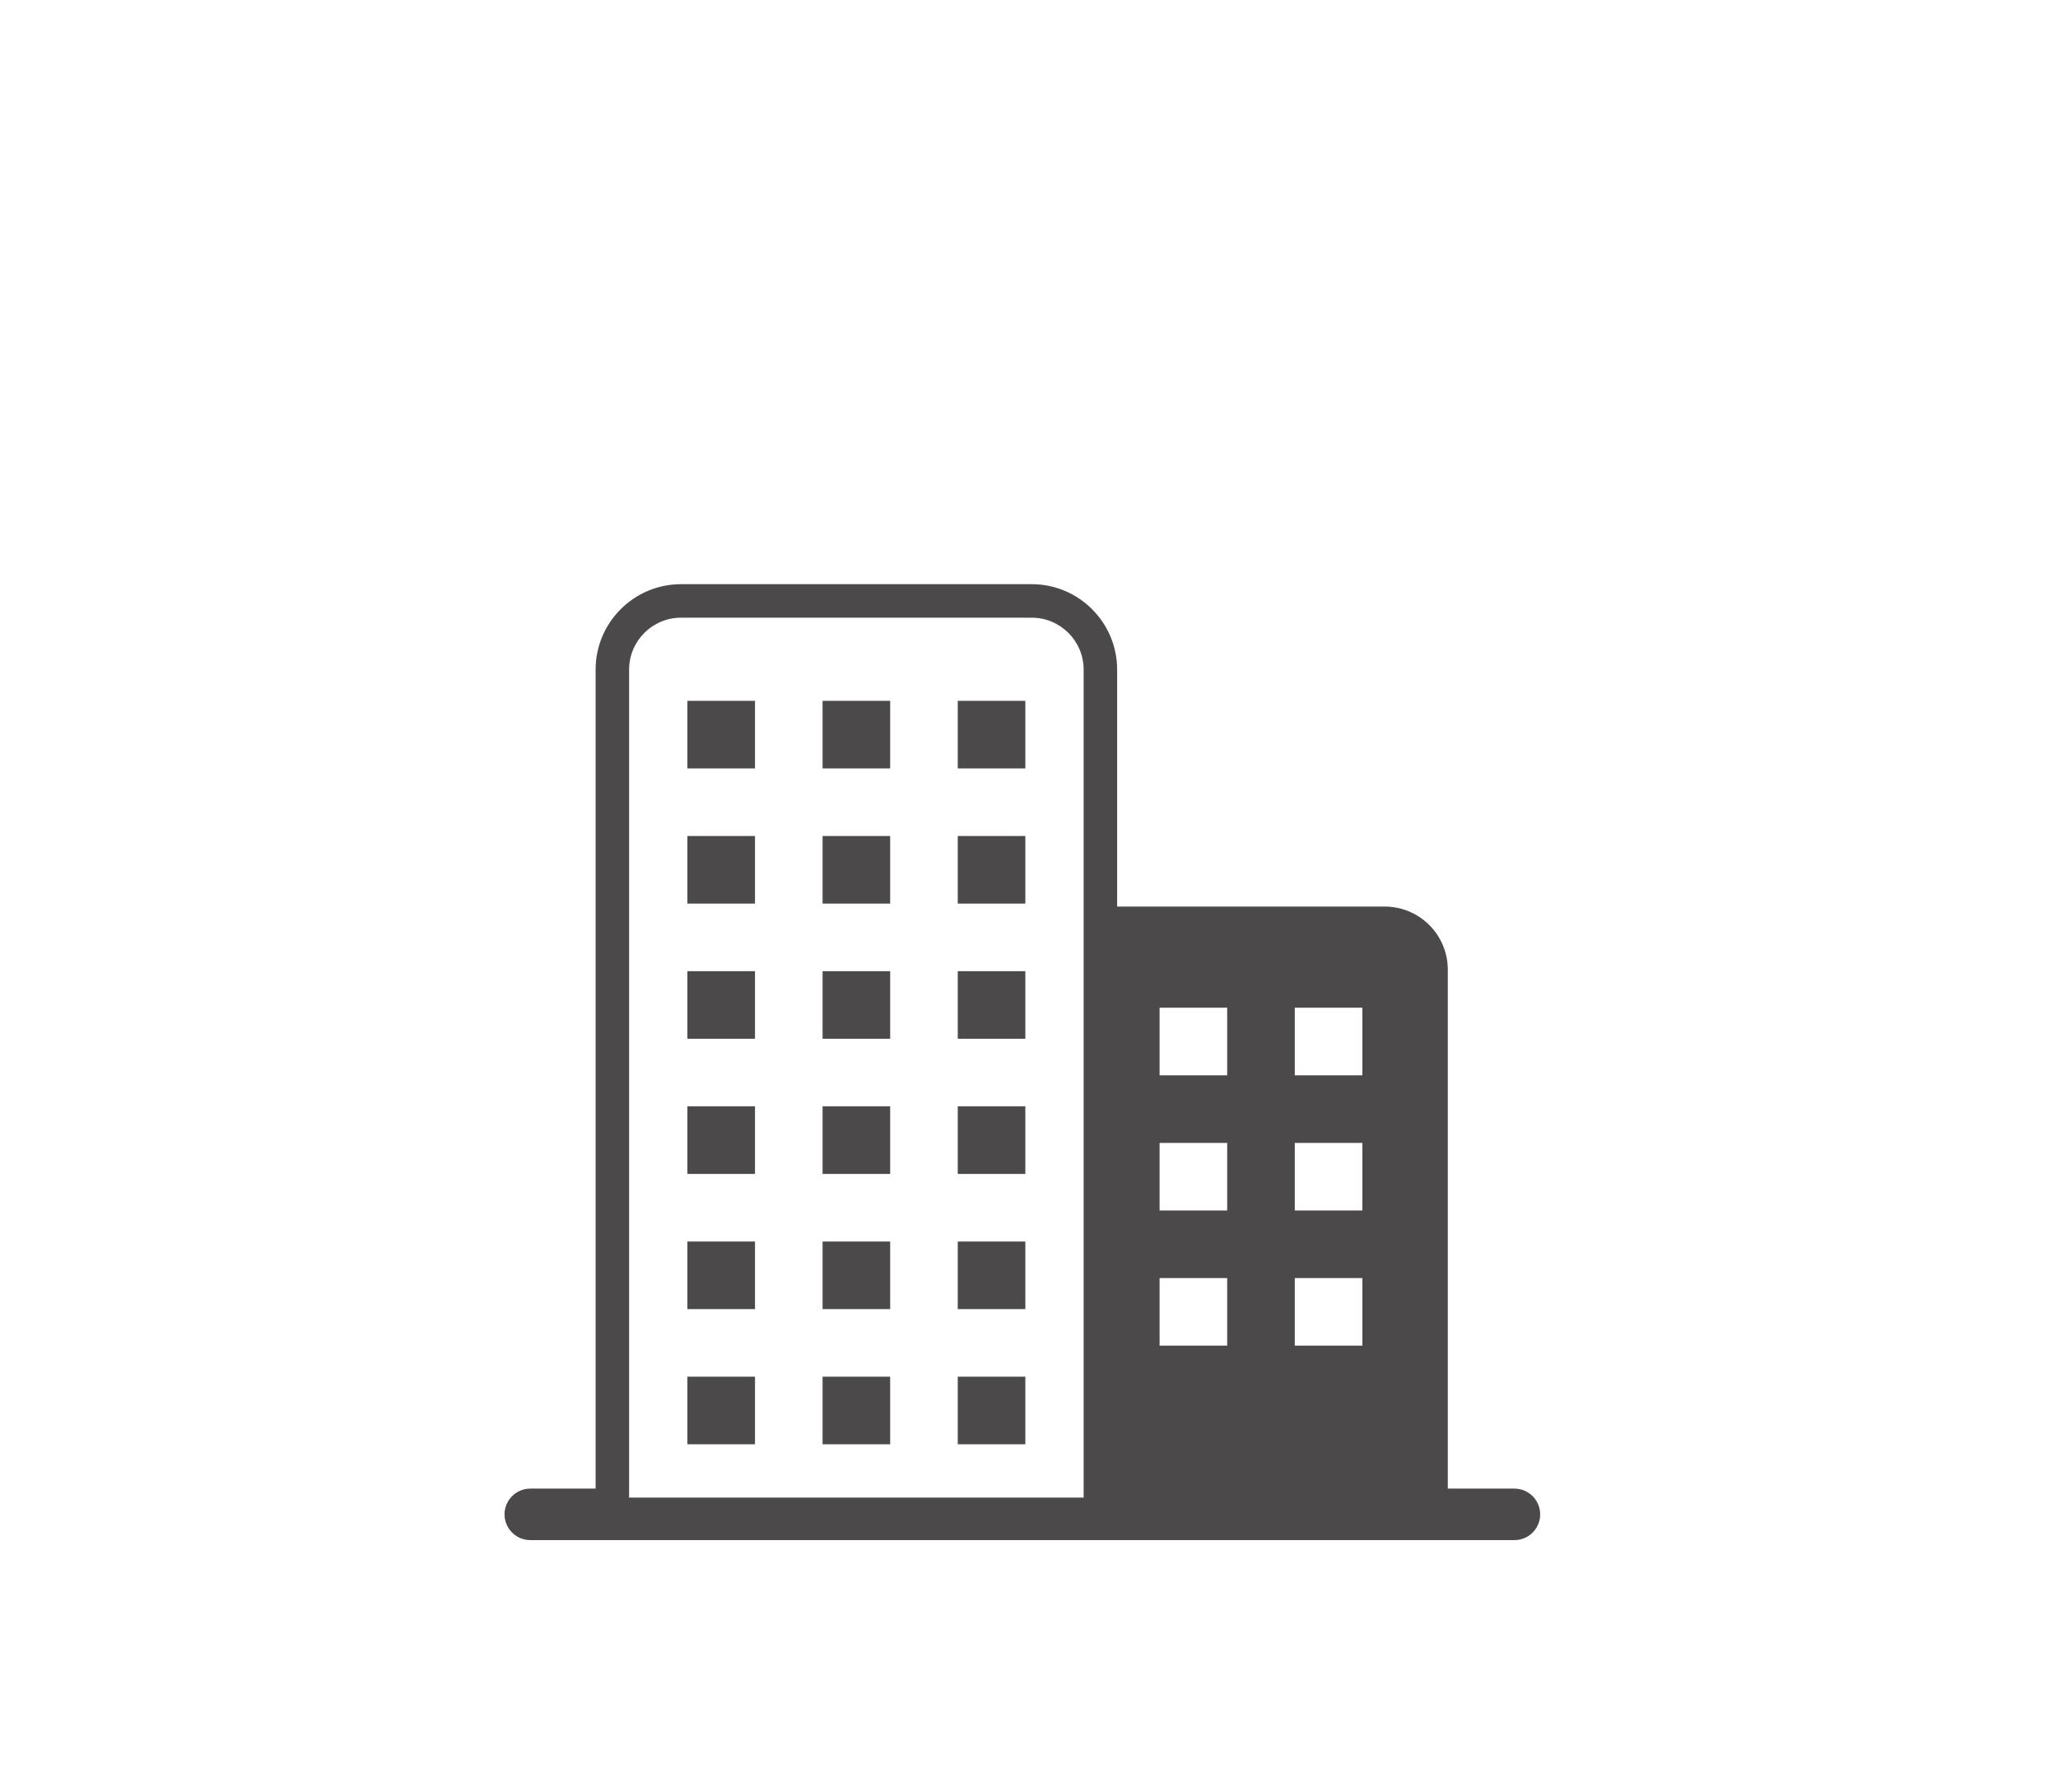 <svg height="135" viewBox="0 0 155 135" width="155" xmlns="http://www.w3.org/2000/svg"><g fill="none" fill-rule="evenodd"><g fill="#231f20" opacity=".81" transform="translate(38 44)"><path d="m13.772 13.878h5.091v-5.09h-5.091z"/><path d="m23.953 13.878h5.091v-5.09h-5.091z"/><path d="m34.134 13.878h5.09v-5.09h-5.09z"/><path d="m13.772 24.059h5.091v-5.09h-5.091z"/><path d="m23.953 24.059h5.091v-5.09h-5.091z"/><path d="m34.134 24.059h5.09v-5.09h-5.09z"/><path d="m13.772 34.24h5.091v-5.09h-5.091z"/><path d="m23.953 34.24h5.091v-5.09h-5.091z"/><path d="m34.134 34.24h5.09v-5.09h-5.09z"/><path d="m13.772 44.421h5.091v-5.09h-5.091z"/><path d="m23.953 44.421h5.091v-5.09h-5.091z"/><path d="m34.134 44.421h5.09v-5.09h-5.09z"/><path d="m13.772 54.602h5.091v-5.09h-5.091z"/><path d="m23.953 54.602h5.091v-5.09h-5.091z"/><path d="m34.134 54.602h5.09v-5.09h-5.09z"/><path d="m13.772 64.783h5.091v-5.091h-5.091z"/><path d="m23.953 64.783h5.091v-5.091h-5.091z"/><path d="m34.134 64.783h5.09v-5.091h-5.09z"/><path d="m59.517 36.993h5.091v-5.091h-5.091zm0 10.181h5.091v-5.091h-5.091zm0 10.181h5.091v-5.09h-5.091zm-10.181-20.362h5.091v-5.091h-5.091zm0 10.181h5.091v-5.091h-5.091zm0 10.181h5.091v-5.09h-5.091zm-5.721 11.444h-34.233v-62.365c0-2.156 1.754-3.91 3.91-3.91h26.413c2.156 0 3.91 1.754 3.91 3.91zm32.445-.677h-5.017v-39.088c0-2.62-2.132-4.752-4.752-4.752h-20.153v-17.848c0-3.547-2.886-6.434-6.433-6.434h-26.413c-3.547 0-6.433 2.886-6.433 6.434v61.688h-4.92c-1.071 0-1.939.868-1.939 1.939 0 1.072.868 1.94 1.939 1.94h74.121c1.072 0 1.939-.868 1.939-1.94 0-1.071-.868-1.939-1.939-1.939z"/></g><path d="m0 0h155v135h-155z"/></g></svg>